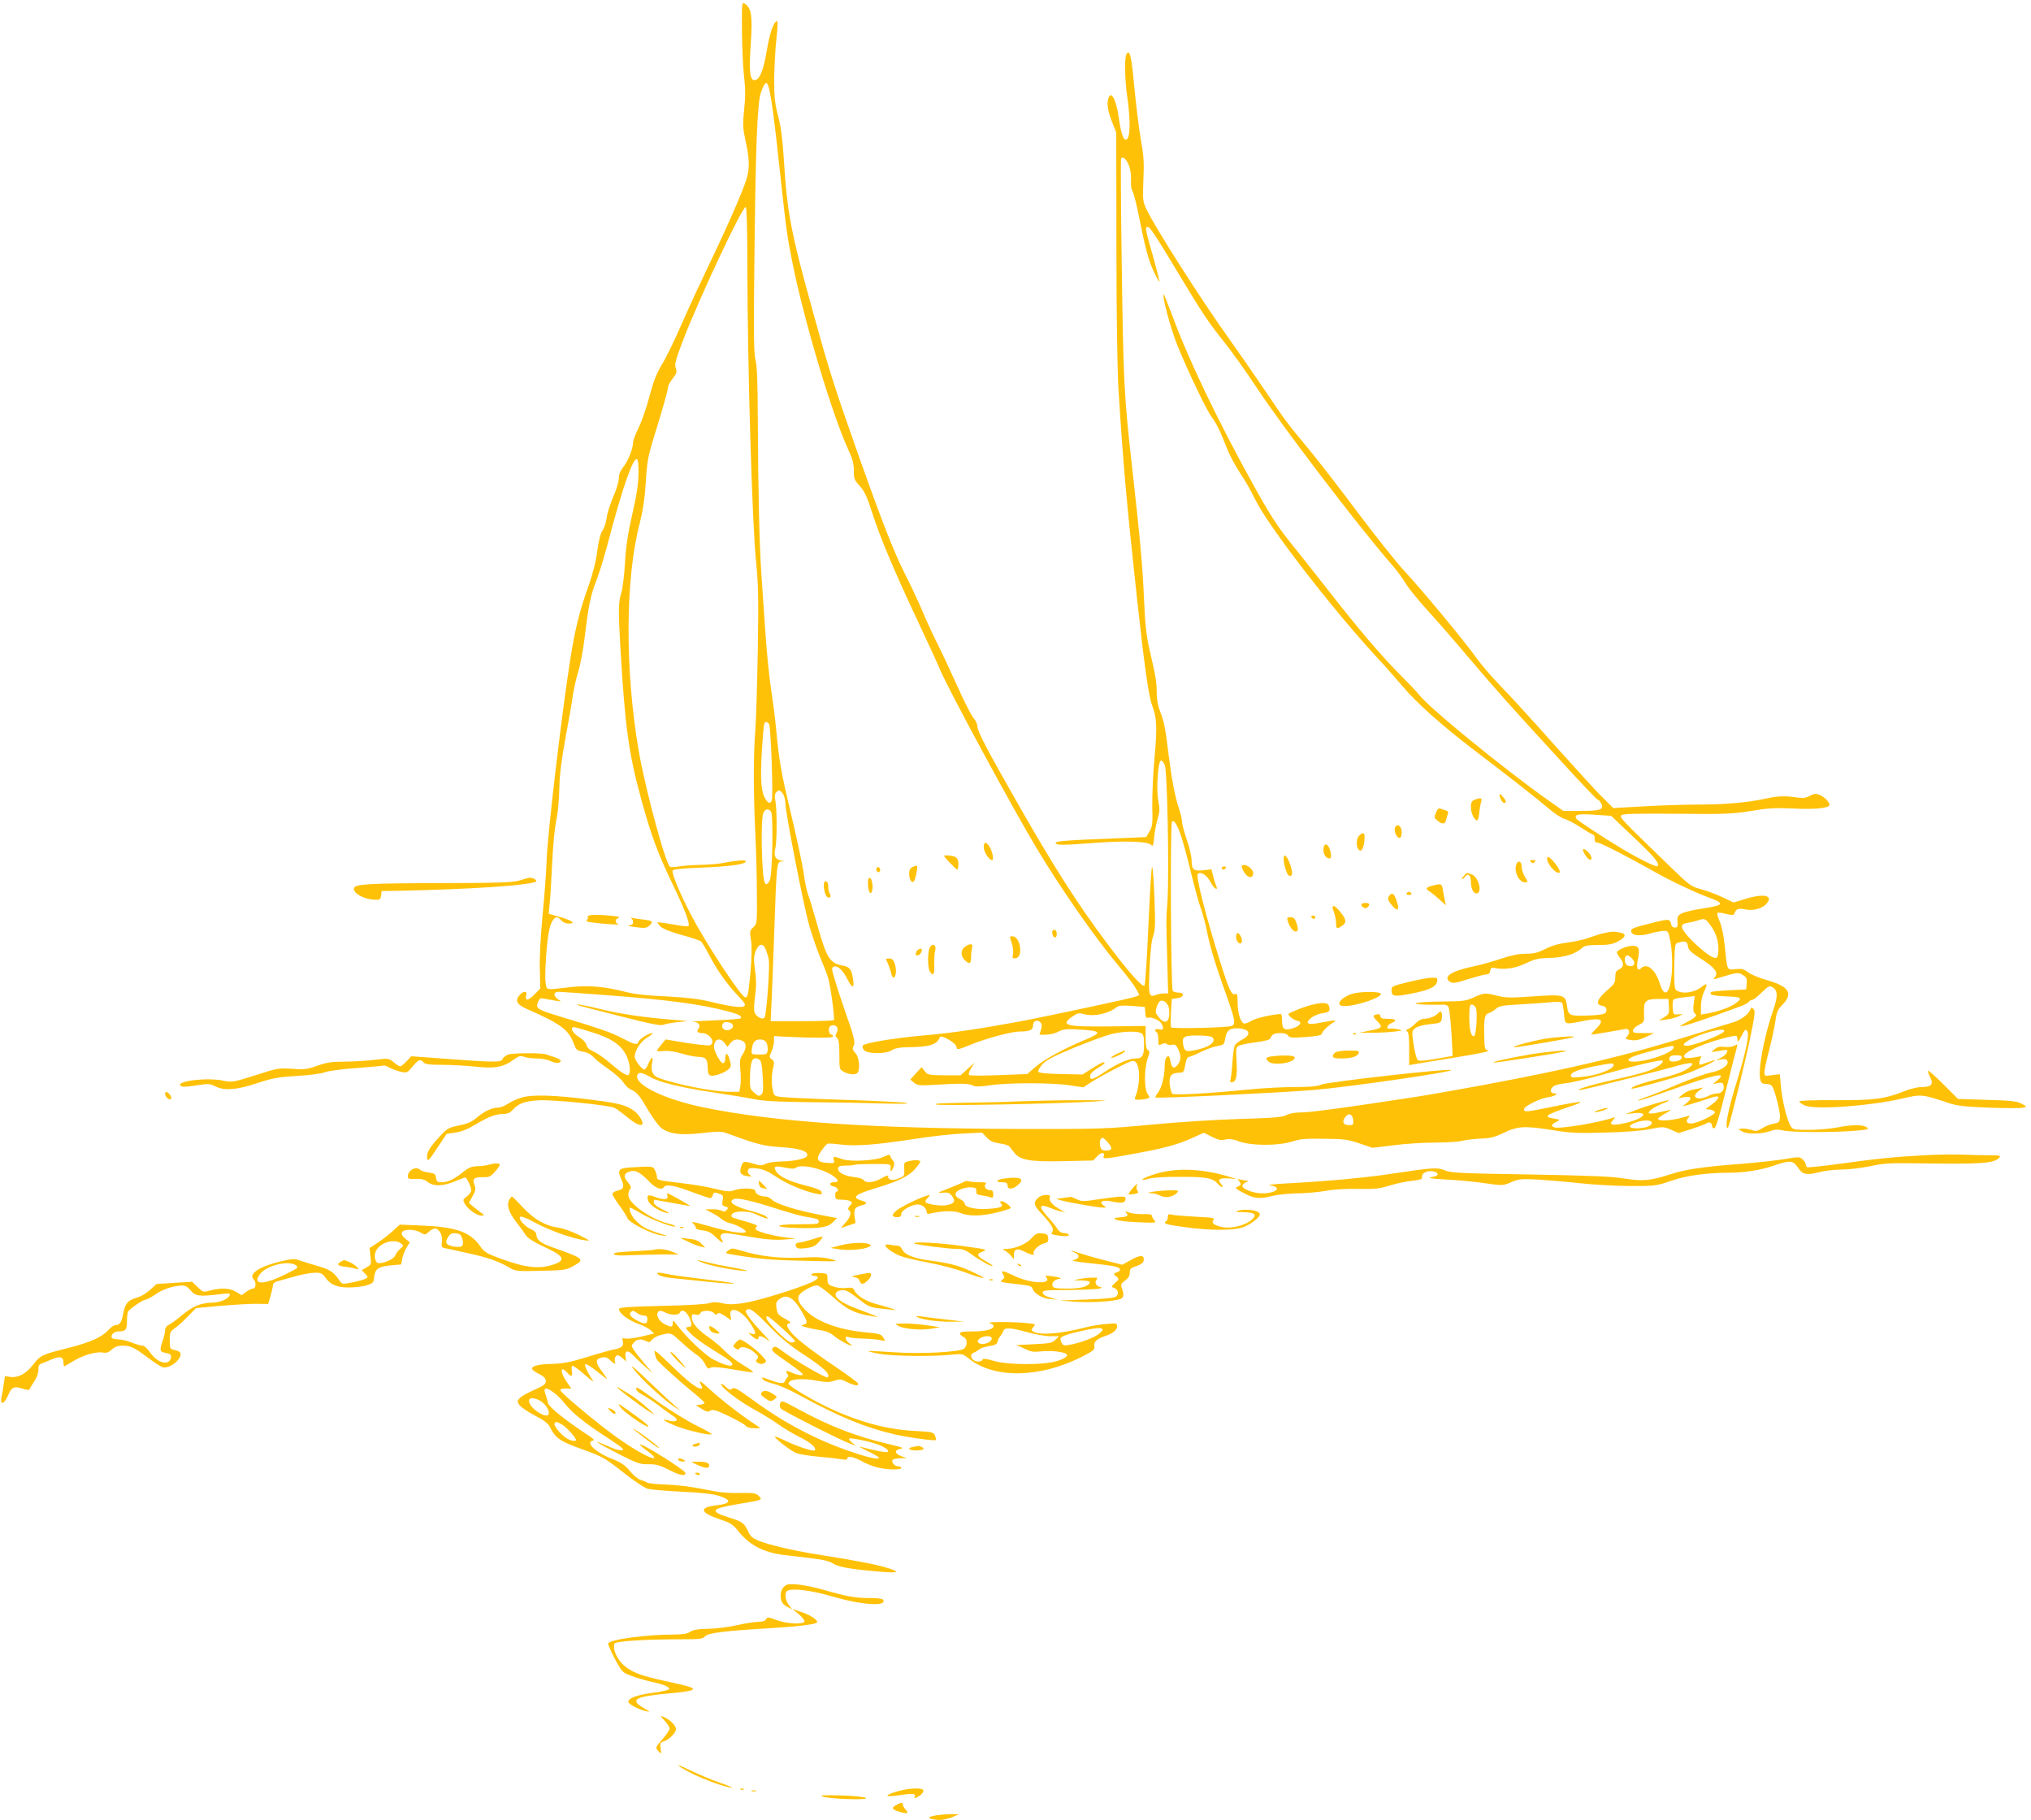<?xml version="1.0" standalone="no"?>
<!DOCTYPE svg PUBLIC "-//W3C//DTD SVG 20010904//EN"
 "http://www.w3.org/TR/2001/REC-SVG-20010904/DTD/svg10.dtd">
<svg version="1.0" xmlns="http://www.w3.org/2000/svg"
 width="1280pt" height="1147pt" viewBox="0 0 1280 1147"
 preserveAspectRatio="xMidYMid meet">
<g transform="translate(0,1147) scale(0.1,-0.1)"
fill="#ffc107" stroke="none">
<path d="M4676 11277 c1 -100 6 -229 13 -286 9 -79 10 -129 1 -210 -10 -96 -9
-116 9 -201 25 -112 26 -169 6 -238 -22 -74 -128 -315 -233 -532 -49 -102
-127 -270 -173 -375 -45 -104 -103 -223 -128 -263 -34 -55 -52 -103 -78 -200
-18 -70 -49 -158 -68 -197 -19 -38 -35 -80 -35 -92 0 -39 -31 -117 -61 -155
-20 -25 -29 -48 -29 -73 0 -20 -16 -73 -36 -118 -19 -45 -38 -104 -41 -132 -3
-27 -15 -63 -26 -78 -13 -20 -24 -62 -33 -130 -8 -65 -28 -142 -53 -213 -60
-168 -88 -281 -120 -489 -52 -331 -139 -1072 -145 -1231 -3 -83 -15 -247 -27
-365 -12 -129 -19 -262 -17 -336 l3 -122 -39 -40 c-40 -40 -59 -40 -49 0 7 25
-18 25 -40 1 -33 -36 -22 -61 41 -89 216 -95 264 -130 297 -217 16 -42 21 -47
58 -53 27 -4 50 -16 67 -34 14 -16 57 -50 95 -76 38 -26 80 -64 93 -83 12 -19
33 -39 46 -45 40 -17 55 -35 111 -131 30 -51 68 -102 85 -114 52 -37 123 -45
255 -30 108 12 122 12 164 -4 181 -67 227 -79 337 -85 112 -7 170 -26 161 -54
-5 -18 -83 -35 -163 -36 -41 -1 -84 -7 -99 -15 -24 -12 -34 -12 -74 0 -64 19
-68 18 -80 -17 -13 -39 -3 -55 41 -61 27 -4 29 -3 13 8 -11 8 -15 19 -11 30 5
14 15 16 58 11 38 -5 69 -18 122 -54 67 -45 180 -92 254 -106 28 -6 33 -4 30
10 -2 13 -29 24 -103 43 -104 26 -168 58 -186 92 -16 29 -4 33 58 20 38 -8 61
-8 67 -2 28 28 168 -2 238 -51 35 -25 36 -39 2 -39 -31 0 -28 -23 4 -28 21 -3
32 -32 13 -32 -5 0 -8 -11 -7 -25 1 -22 5 -25 41 -25 22 0 47 -4 55 -10 12 -7
12 -12 -4 -28 -11 -13 -14 -22 -7 -27 20 -12 12 -44 -20 -79 l-30 -35 46 16
47 16 -6 42 c-6 47 2 59 47 70 36 9 34 19 -5 30 -61 18 -40 38 76 73 150 45
220 78 261 123 19 22 35 44 35 49 0 11 -42 12 -80 1 -22 -6 -24 -11 -21 -49 2
-41 1 -43 -35 -58 -39 -17 -72 -9 -66 16 1 6 -17 0 -41 -14 -48 -28 -101 -34
-114 -12 -4 7 -32 16 -62 19 -62 7 -104 31 -99 55 3 13 14 17 48 17 25 0 50 2
55 5 6 3 60 5 120 5 108 0 110 0 108 -22 -4 -31 5 -29 18 3 7 21 6 31 -6 44
-8 9 -15 22 -15 28 0 8 -12 6 -37 -6 -51 -26 -211 -35 -266 -16 -53 19 -60 18
-52 -7 6 -19 3 -20 -41 -17 -65 4 -75 23 -38 76 16 22 34 43 39 45 6 2 42 0
80 -5 94 -12 221 -3 455 33 107 17 250 33 317 36 l122 6 29 -30 c21 -23 40
-32 80 -38 29 -4 57 -12 63 -19 5 -6 18 -23 30 -38 36 -49 101 -60 314 -55
l185 4 25 27 c25 27 51 27 41 0 -8 -20 8 -18 199 17 186 34 269 57 366 101
l66 30 50 -25 c40 -21 57 -24 85 -18 27 6 49 3 89 -12 75 -28 248 -28 334 0
49 16 85 19 200 17 124 -1 149 -4 222 -29 l83 -28 133 16 c73 10 191 17 262
17 72 0 148 5 170 11 22 6 74 12 115 14 62 2 87 8 144 35 90 44 134 46 301 20
122 -20 164 -22 340 -17 125 3 231 11 284 22 82 16 85 16 132 -4 l48 -21 83
26 c46 15 88 31 95 36 15 12 33 2 33 -18 0 -8 6 -14 14 -14 9 0 32 72 74 243
33 133 64 253 68 266 6 22 5 22 -16 11 -13 -7 -40 -10 -61 -7 -30 4 -45 0 -62
-14 l-22 -19 40 6 c22 4 44 7 50 8 24 3 7 -31 -25 -47 l-35 -19 33 6 c25 4 34
2 39 -11 10 -26 -38 -59 -106 -72 -34 -7 -128 -41 -209 -75 -81 -35 -171 -71
-200 -80 -29 -10 -51 -20 -49 -22 2 -3 83 23 178 57 306 109 391 128 323 72
l-29 -25 31 7 c26 5 32 2 36 -13 8 -28 -10 -52 -38 -52 -14 0 -37 -6 -53 -14
-73 -38 -123 -10 -59 34 18 12 25 19 15 16 -10 -3 -36 -9 -57 -12 -20 -3 -50
-17 -66 -31 l-29 -24 32 6 c50 10 61 -4 27 -32 l-29 -24 30 7 c17 4 67 20 113
35 65 22 82 25 82 13 0 -7 -18 -27 -41 -43 l-40 -30 27 -3 c15 -2 29 -9 32
-16 5 -15 -113 -72 -150 -72 -30 0 -36 17 -15 39 10 11 7 12 -13 6 -82 -26
-180 -34 -180 -15 0 5 21 21 48 35 26 14 38 24 27 21 -11 -2 -44 -10 -73 -16
-29 -7 -56 -9 -60 -5 -10 9 35 41 86 61 24 9 42 18 40 20 -6 5 -133 -32 -208
-61 l-65 -26 52 6 c101 11 66 -33 -50 -61 -36 -9 -73 -14 -83 -10 -15 6 -15 8
2 28 14 16 15 20 4 16 -89 -32 -343 -74 -375 -62 -22 9 -18 19 13 34 24 12 25
14 7 17 -66 12 -69 14 -54 28 8 7 64 29 124 49 128 42 94 42 -115 -1 -150 -31
-165 -32 -165 -13 0 19 98 68 153 76 41 6 69 24 38 24 -24 0 -29 20 -12 39 11
12 37 20 79 24 34 3 133 26 219 50 210 60 387 102 396 93 11 -12 -33 -43 -92
-65 -29 -11 -126 -36 -215 -55 -147 -33 -246 -63 -213 -65 13 -1 471 113 614
153 87 24 113 22 80 -6 -33 -29 -80 -47 -199 -77 -110 -26 -199 -60 -164 -61
19 0 247 63 336 93 64 22 199 85 184 87 -4 0 -26 -7 -49 -15 -23 -8 -44 -15
-46 -15 -9 0 -3 37 7 47 8 8 -2 8 -35 1 -26 -5 -54 -7 -63 -4 -44 17 69 77
224 119 50 14 94 23 97 19 3 -3 6 -15 6 -26 1 -16 6 -10 22 19 26 50 26 51 39
38 16 -16 -6 -125 -61 -305 -51 -163 -76 -277 -67 -300 3 -10 6 -9 10 2 19 55
112 433 139 567 28 137 31 164 19 175 -11 11 -14 10 -19 -2 -12 -33 -62 -69
-118 -85 -32 -9 -135 -41 -229 -71 -416 -131 -748 -211 -1345 -323 -146 -27
-339 -61 -430 -75 -415 -64 -653 -96 -709 -96 -38 0 -74 -6 -94 -17 -26 -13
-79 -18 -292 -24 -143 -4 -395 -20 -560 -36 -289 -27 -319 -28 -845 -27 -928
3 -1526 44 -1973 135 -250 51 -443 145 -420 205 8 20 29 17 78 -11 58 -35 200
-69 407 -100 95 -14 209 -33 253 -42 58 -11 144 -16 315 -18 129 -1 339 -4
465 -8 149 -4 211 -3 175 3 -30 5 -215 14 -410 20 -195 6 -371 15 -390 19 -33
6 -35 9 -43 61 -5 35 -4 74 3 108 11 48 10 55 -6 67 -17 12 -17 15 -1 51 9 22
16 53 15 69 -2 23 1 29 12 26 8 -2 93 -6 188 -9 122 -3 172 -1 172 7 0 6 -4
11 -9 11 -13 0 -21 27 -15 45 8 20 43 19 51 -1 3 -9 1 -25 -5 -34 -9 -14 -8
-21 3 -30 11 -9 15 -36 15 -106 0 -93 0 -93 30 -109 35 -18 76 -20 86 -3 16
26 8 98 -15 122 -19 20 -20 27 -10 49 10 22 2 53 -66 247 -42 122 -74 228 -71
236 13 34 59 6 91 -56 35 -69 50 -75 42 -16 -9 66 -21 83 -64 91 -84 15 -102
44 -163 259 -23 83 -48 166 -56 185 -8 19 -21 81 -29 139 -8 57 -44 223 -79
370 -64 267 -76 336 -96 552 -6 63 -20 169 -30 235 -11 66 -26 219 -35 340 -8
121 -20 292 -26 380 -13 187 -21 519 -23 980 -1 244 -5 342 -14 375 -11 36
-13 150 -8 595 8 753 18 1024 42 1094 11 30 24 56 31 58 21 7 42 -124 87 -547
43 -396 47 -420 82 -595 76 -374 254 -965 354 -1177 24 -51 31 -81 31 -124 0
-51 4 -60 38 -97 30 -34 46 -68 78 -169 54 -165 133 -353 282 -671 67 -142
133 -286 147 -320 49 -118 459 -876 607 -1122 156 -260 371 -568 520 -745 49
-58 97 -122 108 -143 l20 -37 -23 -10 c-23 -10 -542 -121 -743 -159 -245 -45
-419 -71 -595 -86 -182 -16 -365 -46 -382 -63 -4 -4 -2 -17 6 -28 20 -26 139
-28 179 -1 19 12 47 17 99 18 136 1 184 16 201 63 7 19 102 -36 105 -60 3 -22
5 -21 90 13 101 41 258 83 311 83 60 0 81 10 81 36 0 30 26 42 46 23 10 -11
12 -23 5 -47 l-10 -32 42 0 c23 0 58 8 77 19 29 15 50 18 120 14 155 -8 162
-19 43 -68 -126 -52 -258 -124 -308 -169 l-51 -44 -176 -7 c-97 -4 -181 -4
-188 0 -8 5 -5 17 10 43 l22 36 -44 -40 -44 -40 -103 0 c-97 1 -104 2 -123 26
l-20 25 -36 -39 -35 -39 24 -20 c22 -18 33 -19 149 -12 148 9 196 8 223 -6 13
-8 45 -7 106 2 111 17 391 17 502 0 l86 -13 54 35 c30 19 100 58 157 87 95 48
105 51 120 37 29 -30 28 -144 -3 -219 -6 -15 -2 -18 21 -18 16 0 39 3 51 6 21
6 22 7 5 32 -22 34 -21 158 1 222 14 39 14 46 2 53 -11 6 -15 27 -15 80 l0 72
-230 -3 c-277 -3 -313 7 -227 65 29 20 37 21 71 12 62 -17 155 4 206 46 11 9
38 10 95 6 l80 -6 3 -37 c2 -28 7 -36 18 -31 20 7 73 -16 84 -38 17 -31 12
-42 -15 -35 -24 6 -35 -7 -15 -19 6 -3 10 -24 10 -46 0 -37 1 -39 21 -29 14 8
24 8 33 1 6 -6 22 -8 33 -5 17 5 25 -1 37 -25 21 -40 20 -74 -2 -101 -23 -29
-38 -21 -46 26 -6 29 -10 33 -22 24 -9 -8 -14 -31 -14 -65 0 -61 -22 -139 -46
-166 -9 -11 -15 -22 -11 -25 7 -7 750 28 992 47 210 17 883 114 871 126 -11
12 -777 -74 -820 -92 -25 -11 -75 -15 -168 -15 -73 0 -200 -7 -283 -15 -262
-26 -476 -38 -487 -27 -6 6 -13 32 -16 58 -6 54 11 74 60 74 21 0 29 6 32 22
3 13 7 35 11 51 3 15 11 27 18 27 6 0 41 14 77 32 36 17 83 34 105 37 37 6 40
9 46 43 8 52 25 68 71 68 82 0 102 -37 38 -70 -21 -11 -43 -28 -48 -38 -5 -9
-12 -57 -15 -107 -3 -49 -9 -98 -12 -107 -5 -13 -2 -18 9 -18 26 0 36 43 29
132 -4 66 -3 86 9 95 8 7 56 18 107 24 67 9 95 17 99 28 8 24 23 31 64 31 24
0 40 -6 46 -16 8 -14 23 -15 110 -9 68 5 102 12 102 19 0 14 44 57 75 74 27
15 7 15 -80 -2 -83 -17 -104 -7 -63 29 16 13 48 27 73 30 45 7 52 16 39 49
-10 25 -72 19 -168 -15 -47 -18 -86 -35 -86 -39 0 -12 34 -38 55 -42 33 -6 23
-30 -19 -45 -59 -20 -76 -11 -76 43 0 24 -3 44 -7 44 -50 -1 -154 -25 -181
-40 -18 -11 -40 -20 -48 -20 -23 0 -44 63 -44 131 0 50 -3 60 -15 55 -24 -9
-39 25 -100 219 -86 275 -150 524 -136 538 18 18 58 -8 81 -53 20 -39 50 -59
35 -22 -5 9 -13 37 -19 61 l-11 43 -49 -6 c-62 -7 -76 4 -76 60 0 24 -13 83
-30 131 -16 47 -30 98 -30 113 0 15 -9 52 -19 83 -25 72 -46 181 -66 340 -20
167 -29 212 -54 275 -14 34 -21 76 -21 116 0 69 -6 104 -45 271 -20 88 -28
153 -35 320 -9 203 -23 367 -75 830 -51 453 -55 539 -65 1249 -6 378 -7 692
-5 697 11 17 34 -4 50 -44 10 -25 15 -61 13 -93 -2 -28 2 -57 8 -65 7 -8 24
-75 39 -149 42 -211 63 -290 97 -362 17 -37 33 -66 35 -64 2 2 -14 66 -35 142
-54 189 -57 204 -40 204 16 0 46 -46 193 -290 158 -263 191 -311 290 -435 48
-60 139 -188 202 -283 158 -242 643 -877 850 -1115 33 -37 75 -94 93 -125 19
-31 82 -109 140 -172 58 -63 178 -201 267 -307 173 -203 243 -282 581 -650
117 -128 217 -233 222 -233 5 0 14 -9 20 -21 22 -40 -1 -49 -125 -49 l-112 0
-94 66 c-283 200 -764 593 -818 669 -8 11 -59 65 -114 120 -125 126 -262 287
-452 530 -82 105 -193 245 -247 312 -77 96 -126 172 -225 350 -228 412 -408
786 -514 1072 -29 77 -54 139 -55 138 -12 -11 44 -218 86 -323 66 -162 183
-407 214 -448 31 -42 58 -95 96 -195 18 -46 56 -118 84 -160 29 -42 73 -119
98 -171 80 -164 484 -688 769 -996 46 -49 117 -130 158 -178 84 -101 249 -248
436 -391 245 -186 420 -324 484 -379 36 -31 81 -61 100 -66 20 -5 67 -30 105
-55 38 -25 73 -45 77 -45 5 0 9 -11 9 -25 0 -18 5 -25 19 -25 18 0 195 -91
366 -188 94 -53 254 -129 343 -161 94 -35 86 -46 -54 -67 -53 -8 -109 -21
-125 -30 -26 -13 -29 -20 -27 -52 3 -31 0 -37 -17 -37 -12 0 -21 8 -23 20 -6
34 -14 35 -97 15 -139 -35 -155 -40 -155 -56 0 -28 48 -36 114 -18 33 10 74
17 90 18 29 1 30 -1 43 -64 8 -38 13 -107 11 -165 -5 -159 -45 -210 -78 -101
-28 88 -81 131 -118 94 -22 -22 -31 4 -19 58 13 66 6 84 -34 84 -35 0 -99 -27
-99 -42 0 -5 9 -21 20 -35 27 -34 25 -57 -5 -71 -20 -9 -25 -19 -25 -51 0 -35
-6 -43 -56 -86 -59 -51 -70 -87 -27 -93 25 -4 35 -23 22 -43 -6 -10 -35 -15
-99 -18 -129 -5 -136 -2 -144 59 -10 72 -18 75 -218 61 -140 -10 -171 -9 -221
4 -77 20 -86 19 -149 -10 -48 -22 -66 -25 -193 -26 -163 -1 -239 -16 -105 -20
47 -1 95 -1 106 0 12 1 26 -4 31 -11 9 -11 21 -141 26 -272 l2 -40 -104 -18
c-74 -13 -107 -15 -116 -8 -7 6 -19 50 -26 97 -12 84 -12 86 10 104 14 11 48
20 92 25 62 6 70 9 75 30 3 13 3 31 0 40 -5 14 -8 14 -23 -1 -20 -21 -57 -35
-89 -35 -15 0 -36 -12 -52 -28 -15 -16 -36 -32 -47 -36 -14 -5 -16 -9 -7 -15
10 -6 13 -38 13 -111 l0 -102 27 5 c15 3 133 22 262 43 143 23 225 40 210 44
-23 5 -24 9 -26 95 -2 112 3 133 29 141 12 3 32 16 45 27 19 18 41 22 155 28
72 4 160 10 194 14 40 3 64 2 68 -5 4 -6 9 -38 12 -71 7 -68 1 -66 120 -43
119 24 141 10 79 -52 -19 -19 -31 -34 -27 -34 9 0 181 29 209 35 29 7 40 -19
18 -44 -16 -17 -15 -19 23 -25 30 -4 51 0 93 19 l53 25 -68 0 c-60 0 -68 2
-65 18 2 9 18 25 37 34 34 17 34 18 32 76 -3 75 10 87 93 87 l61 0 3 -47 c3
-44 1 -49 -30 -68 l-33 -21 50 7 c28 3 61 13 75 20 l25 14 -30 -2 c-29 -3 -30
-1 -33 41 -2 24 1 48 5 52 5 5 37 12 71 15 l63 7 -7 -50 c-4 -33 -2 -53 5 -57
21 -13 11 -26 -46 -56 -51 -27 -54 -30 -23 -24 30 5 159 49 355 121 28 10 54
24 58 31 4 6 14 12 21 12 7 0 34 21 59 46 40 39 49 44 66 34 35 -18 37 -57 8
-140 -59 -169 -99 -382 -83 -444 5 -20 13 -26 35 -26 16 0 33 -6 38 -13 18
-23 54 -166 51 -199 -3 -29 -7 -33 -39 -39 -20 -3 -52 -15 -72 -28 -32 -20
-41 -21 -72 -11 -19 6 -45 10 -57 8 l-23 -3 25 -15 c31 -18 122 -17 175 2 30
11 49 12 80 5 48 -13 310 -14 450 -3 88 7 97 10 80 22 -24 18 -90 18 -188 -1
-43 -8 -123 -15 -178 -15 -91 0 -100 2 -113 23 -23 35 -55 164 -62 250 l-7 78
-48 -6 c-47 -7 -49 -6 -49 18 0 14 13 77 30 140 16 63 34 146 39 183 8 57 15
73 45 103 69 71 41 115 -96 154 -48 13 -103 36 -121 50 -28 21 -40 24 -80 20
-54 -6 -51 -13 -67 145 -6 63 -18 122 -31 153 -12 27 -19 53 -15 56 4 4 28 1
54 -6 27 -7 48 -8 50 -3 11 33 27 41 67 32 49 -11 107 2 135 32 50 54 -7 70
-125 35 l-79 -24 -68 32 c-37 18 -98 41 -135 51 -65 17 -73 23 -187 133 -323
313 -331 320 -317 334 9 9 90 11 351 9 306 -3 351 -1 467 18 107 18 150 20
268 15 133 -7 225 3 225 23 0 18 -32 50 -60 62 -26 11 -35 10 -63 -5 -25 -13
-44 -16 -78 -11 -76 12 -122 11 -199 -6 -109 -25 -262 -38 -427 -38 -80 0
-233 -5 -340 -11 l-196 -11 -64 64 c-36 34 -173 185 -306 333 -132 149 -284
315 -338 370 -54 55 -123 136 -154 179 -75 106 -351 438 -458 552 -47 51 -174
211 -283 355 -108 145 -247 325 -308 399 -148 178 -154 187 -291 390 -65 96
-163 237 -218 314 -172 239 -472 710 -522 818 -23 50 -24 59 -19 183 5 108 3
151 -16 255 -12 69 -30 217 -41 329 -18 198 -29 243 -49 211 -14 -22 -12 -161
5 -275 22 -154 18 -265 -10 -265 -17 0 -31 44 -45 145 -17 115 -51 171 -66
110 -9 -35 -1 -80 27 -150 l24 -60 1 -715 c0 -429 6 -791 13 -905 28 -451 52
-722 116 -1310 48 -438 74 -621 96 -680 30 -78 33 -138 15 -331 -9 -98 -15
-235 -14 -304 3 -111 1 -129 -18 -160 l-20 -35 -195 -8 c-309 -12 -381 -17
-376 -30 4 -14 41 -14 267 3 188 13 319 7 336 -15 9 -12 13 -1 18 49 3 35 13
87 22 116 13 44 14 63 4 114 -14 71 -2 247 16 253 7 2 18 -11 25 -29 16 -40
28 -679 17 -853 -9 -130 -9 -98 -2 -367 l6 -218 -25 0 c-14 0 -36 -4 -50 -9
-47 -18 -50 -7 -42 170 5 108 13 177 23 202 12 33 14 70 8 230 -4 105 -10 197
-15 204 -4 7 -14 -156 -23 -363 -9 -207 -20 -380 -25 -385 -13 -13 -101 86
-240 272 -180 240 -333 479 -555 869 -198 347 -258 462 -258 492 0 14 -11 38
-25 54 -14 16 -59 105 -101 199 -42 93 -100 217 -129 275 -29 58 -69 144 -89
193 -20 48 -69 154 -110 235 -79 158 -145 328 -316 811 -132 374 -168 489
-265 840 -142 512 -164 631 -185 967 -8 128 -18 204 -36 273 -21 80 -25 118
-25 231 1 74 7 188 14 253 9 81 10 116 3 114 -22 -7 -45 -75 -64 -189 -21
-125 -46 -183 -77 -183 -30 0 -35 58 -23 235 11 168 4 219 -37 246 -20 13 -20
11 -19 -169z m34 -1475 c1 -649 30 -1635 56 -1882 13 -129 15 -221 10 -545 -4
-214 -11 -444 -16 -510 -12 -152 -12 -397 0 -640 5 -104 10 -277 10 -383 2
-192 1 -193 -23 -216 -22 -21 -23 -25 -14 -81 6 -42 5 -105 -4 -210 -13 -134
-16 -150 -32 -150 -21 0 -196 260 -307 456 -84 148 -162 329 -150 344 6 8 73
14 184 18 180 7 276 21 276 39 0 11 -56 7 -155 -12 -27 -5 -86 -9 -130 -10
-44 -1 -102 -5 -130 -9 -27 -5 -55 -7 -61 -4 -27 10 -154 478 -198 728 -88
510 -86 1084 5 1435 21 83 32 155 39 260 7 123 14 163 45 265 63 203 95 317
95 335 0 9 13 34 29 54 26 32 28 41 20 66 -9 24 -2 50 46 176 106 275 377 850
395 839 6 -4 10 -129 10 -363z m-686 -1318 c-1 -63 -12 -137 -39 -254 -28
-122 -40 -201 -46 -305 -4 -77 -15 -162 -23 -189 -19 -58 -20 -111 -6 -351 30
-505 52 -663 134 -962 62 -223 102 -331 191 -516 83 -173 116 -260 103 -273
-4 -3 -48 1 -98 11 -51 9 -94 15 -96 12 -2 -2 7 -14 21 -27 15 -14 63 -33 132
-52 59 -16 113 -34 120 -40 8 -6 32 -47 55 -91 48 -92 110 -179 182 -255 40
-42 47 -55 36 -62 -19 -12 -82 -4 -210 27 -79 19 -149 27 -280 34 -121 5 -200
14 -255 28 -135 35 -239 44 -356 30 -154 -18 -142 -20 -150 26 -8 45 5 253 22
332 10 51 30 83 50 83 5 0 17 -9 26 -20 10 -11 30 -20 45 -20 50 0 30 17 -48
40 l-76 22 6 62 c4 33 11 149 16 256 5 110 16 228 26 270 9 41 18 131 19 200
2 90 13 178 38 315 20 105 41 226 47 270 6 44 22 114 35 155 13 42 31 139 40
215 23 194 38 268 73 355 16 41 46 138 67 215 93 356 163 561 189 552 7 -3 11
-36 10 -93z m823 -1576 c11 -15 27 -457 17 -482 -9 -22 -21 -20 -39 8 -28 42
-34 123 -24 296 12 177 13 190 27 190 5 0 14 -6 19 -12z m87 -440 c9 -12 16
-40 16 -62 0 -56 114 -642 150 -768 16 -56 47 -148 70 -203 23 -55 46 -113 50
-130 16 -58 42 -256 35 -263 -3 -4 -95 -7 -202 -7 l-196 0 6 135 c4 74 11 272
17 440 14 411 16 430 43 431 l22 2 -22 4 c-37 7 -48 29 -37 76 12 47 11 253 0
305 -5 21 -3 38 4 47 17 20 26 19 44 -7z m-75 -112 c16 -19 9 -403 -8 -434
-25 -47 -38 -26 -44 76 -10 143 -8 317 3 346 11 29 31 34 49 12z m5437 -162
c132 -125 166 -166 150 -182 -8 -8 -117 46 -226 111 -118 71 -278 176 -285
188 -17 26 10 32 113 25 l106 -7 142 -135z m-2857 22 c12 -33 42 -141 66 -241
24 -99 53 -205 65 -235 11 -30 29 -98 39 -150 19 -94 51 -199 130 -420 45
-128 49 -154 24 -165 -26 -11 -373 -19 -382 -9 -4 5 -4 47 -1 94 l5 85 35 5
c43 6 49 35 8 35 -15 0 -32 5 -37 10 -12 12 -17 1048 -5 1066 10 17 29 -10 53
-75z m3335 -569 c38 -49 56 -100 56 -157 0 -35 -4 -52 -15 -56 -32 -13 -215
155 -215 196 0 14 10 21 38 25 20 4 48 10 62 15 41 14 48 12 74 -23z m-136
-140 c3 -23 18 -38 81 -78 87 -55 113 -88 90 -115 -13 -16 -12 -17 11 -10 126
39 136 41 164 22 23 -14 27 -23 24 -54 l-3 -37 -107 -5 c-58 -3 -110 -8 -114
-12 -15 -16 11 -23 97 -27 99 -3 106 -10 49 -49 -35 -23 -108 -48 -172 -59
l-38 -6 0 52 c0 31 8 68 20 93 24 50 20 57 -16 29 -50 -40 -137 -48 -164 -16
-7 8 -10 65 -8 151 3 138 3 138 28 145 41 12 55 6 58 -24z m-5810 -25 c6 -15
14 -42 17 -60 8 -38 -14 -345 -26 -363 -12 -20 -57 5 -65 36 -3 14 -1 59 5
100 8 54 8 96 0 157 -9 64 -9 90 1 118 21 57 49 62 68 12z m5454 -49 c32 -29
18 -61 -22 -48 -26 8 -27 65 -2 65 3 0 14 -7 24 -17z m-6473 -233 c398 -30
594 -56 766 -100 79 -20 105 -33 92 -47 -4 -4 -81 -10 -170 -13 -89 -4 -147
-7 -129 -8 35 -2 51 -24 33 -46 -13 -16 -4 -26 23 -26 50 0 89 -62 50 -77 -9
-3 -75 4 -147 15 l-132 22 -27 -33 c-15 -17 -28 -35 -28 -38 0 -4 19 -4 43 -2
27 3 68 -3 113 -16 39 -12 87 -21 106 -21 45 0 58 -15 58 -67 0 -31 5 -45 16
-50 21 -8 83 13 112 36 21 18 22 22 10 65 -12 46 -28 45 -28 -1 0 -13 -6 -23
-14 -23 -15 0 -56 75 -56 102 0 51 37 64 67 25 l18 -24 18 24 c20 25 47 29 78
13 25 -14 24 -47 -1 -85 -17 -26 -19 -40 -14 -97 4 -37 3 -83 0 -102 l-7 -36
-62 0 c-104 0 -339 47 -450 89 -34 13 -48 48 -37 95 10 44 -5 38 -25 -10 -8
-19 -18 -34 -24 -34 -16 0 -61 60 -61 81 0 39 39 98 82 123 24 14 36 26 28 26
-21 0 -80 -37 -86 -55 -9 -22 -23 -19 -107 25 -71 36 -125 55 -402 139 -126
38 -140 47 -125 85 9 24 15 28 38 23 15 -3 45 -8 67 -12 l40 -6 -24 19 c-27
22 -21 42 11 42 12 0 141 -9 287 -20z m3559 -90 c8 -80 -24 -103 -66 -49 -21
26 -22 33 -12 63 6 19 16 37 23 39 23 9 52 -20 55 -53z m1933 9 c12 -24 3
-179 -12 -179 -19 0 -29 43 -29 119 0 65 3 81 15 81 8 0 19 -9 26 -21z m-4697
-95 c23 -9 20 -33 -6 -43 -27 -11 -54 9 -45 33 7 17 25 20 51 10z m-867 -61
c101 -31 164 -69 198 -122 27 -40 42 -107 31 -136 -5 -14 -9 -14 -33 -1 -16 8
-55 38 -88 67 -33 29 -79 61 -101 71 -29 12 -44 26 -48 44 -4 14 -22 34 -42
46 -36 21 -58 51 -47 62 7 7 12 6 130 -31z m7128 7 c-13 -21 -191 -90 -232
-90 -34 0 -28 13 19 40 78 44 232 80 213 50z m-3674 -10 c16 -9 19 -22 19 -73
0 -69 -10 -87 -51 -87 -44 0 -109 -28 -190 -80 -83 -55 -99 -60 -99 -30 0 12
16 29 43 46 52 33 52 33 45 40 -4 3 -35 -13 -71 -36 l-65 -41 -138 3 c-93 2
-139 7 -141 15 -2 6 10 27 26 46 25 27 66 49 203 106 95 39 200 77 233 85 72
17 159 20 186 6z m450 -27 c28 -28 -23 -65 -116 -82 -52 -10 -60 -5 -68 34 -9
52 2 60 92 60 48 0 85 -5 92 -12z m-2811 -33 c6 -12 10 -33 8 -48 -3 -25 -6
-27 -53 -27 -49 0 -50 0 -47 29 5 48 20 66 52 66 19 0 33 -7 40 -20z m5718
-32 c-12 -35 -166 -88 -253 -88 -47 0 -42 19 11 37 46 17 213 61 232 62 8 1
12 -5 10 -11z m50 -65 c-4 -23 -78 -32 -78 -10 0 21 10 27 47 27 27 0 34 -4
31 -17z m-5810 -12 c9 -5 16 -41 19 -107 5 -82 3 -102 -10 -112 -12 -11 -20
-9 -43 12 -28 24 -29 27 -27 112 3 98 19 122 61 95z m5382 -31 c0 -28 -105
-68 -201 -76 -58 -6 -69 -4 -69 8 0 21 46 38 149 59 105 20 121 22 121 9z
m-1642 -348 c3 -30 1 -32 -26 -32 -36 0 -46 20 -25 49 21 31 47 23 51 -17z
m1882 -17 c0 -20 -41 -35 -96 -35 -54 0 -56 19 -3 37 50 17 99 16 99 -2z
m-3426 -126 c30 -36 26 -49 -14 -49 -23 0 -31 5 -36 25 -7 28 0 55 15 55 5 0
21 -14 35 -31z"/>
<path d="M3710 5700 c-8 -5 -11 -10 -6 -10 5 0 3 -6 -3 -14 -9 -11 -4 -15 31
-19 66 -9 185 -17 166 -11 -21 6 -24 30 -5 37 24 9 1 14 -83 20 -49 4 -91 2
-100 -3z"/>
<path d="M3978 5684 c6 -3 12 -14 12 -25 0 -14 -8 -19 -27 -20 -16 -1 3 -6 40
-11 60 -8 71 -7 88 8 29 26 24 32 -33 39 -29 3 -62 8 -73 11 -11 2 -14 1 -7
-2z"/>
<path d="M3645 5135 c6 -3 123 -33 261 -68 192 -49 256 -62 275 -55 13 6 53
13 89 17 l65 7 -95 8 c-178 14 -334 37 -451 66 -98 25 -182 39 -144 25z"/>
<path d="M7041 4830 c-24 -11 -41 -23 -38 -26 5 -6 87 33 87 41 0 7 0 7 -49
-15z"/>
<path d="M9450 6462 c0 -19 19 -52 30 -52 16 0 12 16 -10 41 -11 14 -19 18
-20 11z"/>
<path d="M9293 6430 c-18 -7 -23 -17 -23 -47 0 -37 22 -83 40 -83 4 0 10 21
13 48 2 26 8 57 12 70 8 24 -3 28 -42 12z"/>
<path d="M9050 6349 c-13 -29 -12 -33 9 -50 31 -25 48 -24 55 5 3 13 8 31 12
39 3 9 -2 16 -13 20 -10 2 -25 8 -34 11 -12 5 -20 -2 -29 -25z"/>
<path d="M8797 6263 c-18 -17 1 -73 24 -73 12 0 18 43 8 62 -10 19 -21 23 -32
11z"/>
<path d="M8566 6204 c-25 -25 -18 -94 9 -94 13 0 25 42 25 86 0 28 -12 31 -34
8z"/>
<path d="M6200 6131 c0 -29 33 -81 52 -81 14 0 2 57 -17 87 -21 31 -35 29 -35
-6z"/>
<path d="M8344 6137 c-9 -25 0 -59 18 -71 25 -15 33 -1 22 41 -10 39 -30 54
-40 30z"/>
<path d="M9987 6088 c20 -35 43 -48 43 -24 0 18 -34 56 -51 56 -6 0 -3 -13 8
-32z"/>
<path d="M5950 6076 c0 -7 76 -86 83 -86 4 0 7 16 7 35 0 24 -6 37 -19 45 -19
9 -71 14 -71 6z"/>
<path d="M8090 6058 c0 -33 19 -96 31 -104 24 -14 29 14 11 66 -20 57 -42 78
-42 38z"/>
<path d="M9750 6060 c0 -32 48 -90 74 -90 14 0 4 25 -25 61 -30 38 -49 49 -49
29z"/>
<path d="M9648 6038 c9 -9 15 -9 24 0 9 9 7 12 -12 12 -19 0 -21 -3 -12 -12z"/>
<path d="M9554 6016 c-11 -46 21 -106 58 -106 19 0 19 1 -1 34 -12 18 -21 47
-21 65 0 38 -27 43 -36 7z"/>
<path d="M5753 6007 c-17 -7 -23 -19 -23 -41 0 -37 14 -61 28 -52 10 6 28 94
21 100 -2 2 -14 -1 -26 -7z"/>
<path d="M7826 6012 c-2 -4 5 -23 16 -40 22 -35 50 -39 56 -10 6 31 -56 75
-72 50z"/>
<path d="M5525 6000 c-4 -6 -3 -16 3 -22 6 -6 12 -6 17 2 4 6 3 16 -3 22 -6 6
-12 6 -17 -2z"/>
<path d="M7700 6000 c0 -5 4 -10 9 -10 6 0 13 5 16 10 3 6 -1 10 -9 10 -9 0
-16 -4 -16 -10z"/>
<path d="M9225 5950 c-10 -11 -15 -20 -10 -20 4 0 13 7 20 17 17 24 35 7 35
-33 0 -41 15 -74 34 -74 41 0 16 103 -29 120 -33 13 -29 13 -50 -10z"/>
<path d="M3275 5922 c-42 -13 -118 -16 -490 -17 -472 -1 -555 -6 -555 -35 0
-34 72 -70 142 -70 22 0 27 5 30 28 l3 27 115 2 c450 9 836 35 859 59 7 7 -20
24 -39 23 -8 0 -37 -8 -65 -17z"/>
<path d="M5470 5903 c0 -46 15 -77 25 -51 10 25 1 81 -12 86 -9 2 -13 -8 -13
-35z"/>
<path d="M5195 5910 c-10 -17 5 -88 20 -94 19 -7 26 6 14 24 -5 8 -9 27 -9 42
0 29 -15 45 -25 28z"/>
<path d="M9032 5890 c-43 -10 -51 -20 -28 -34 11 -6 40 -29 64 -51 l45 -40 -7
30 c-3 17 -9 47 -13 68 -6 39 -8 40 -61 27z"/>
<path d="M8865 5840 c-3 -5 3 -10 15 -10 12 0 18 5 15 10 -3 6 -10 10 -15 10
-5 0 -12 -4 -15 -10z"/>
<path d="M8753 5822 c-9 -15 -7 -24 14 -50 35 -46 54 -43 40 6 -18 62 -34 75
-54 44z"/>
<path d="M8580 5771 c0 -18 26 -31 38 -19 19 19 14 28 -13 28 -14 0 -25 -4
-25 -9z"/>
<path d="M8406 5725 c7 -19 14 -50 14 -70 0 -39 6 -42 38 -19 30 20 28 39 -9
85 -40 51 -64 53 -43 4z"/>
<path d="M8265 5690 c3 -5 10 -10 16 -10 5 0 9 5 9 10 0 6 -7 10 -16 10 -8 0
-12 -4 -9 -10z"/>
<path d="M8115 5668 c11 -37 34 -68 50 -68 18 0 19 16 4 59 -8 23 -17 31 -36
31 -21 0 -23 -3 -18 -22z"/>
<path d="M6632 5588 c5 -32 28 -35 28 -4 0 17 -5 26 -16 26 -10 0 -14 -7 -12
-22z"/>
<path d="M10105 5589 c-22 -5 -62 -18 -90 -28 -27 -11 -87 -24 -133 -30 -57
-7 -102 -20 -143 -41 -48 -24 -72 -30 -122 -30 -44 0 -90 -9 -153 -30 -49 -17
-131 -40 -183 -51 -136 -28 -191 -66 -141 -97 17 -10 35 -7 113 18 52 16 103
30 115 30 14 0 22 7 24 23 2 16 8 21 23 18 64 -14 133 -4 200 28 61 29 82 33
155 35 87 2 159 24 203 64 15 13 38 17 101 17 65 0 90 5 124 23 50 27 54 47
11 56 -38 7 -52 7 -104 -5z"/>
<path d="M7790 5566 c0 -30 27 -55 36 -33 6 17 -12 57 -26 57 -6 0 -10 -11
-10 -24z"/>
<path d="M6376 5528 c8 -24 12 -55 8 -71 -5 -26 -4 -28 18 -25 49 7 29 138
-22 138 -18 0 -18 -2 -4 -42z"/>
<path d="M5860 5500 c-14 -27 -15 -122 -1 -149 21 -39 32 -23 29 42 -1 34 1
74 6 88 10 34 -18 49 -34 19z"/>
<path d="M6082 5504 c-28 -19 -29 -57 -2 -84 29 -29 40 -25 40 18 0 20 3 47 6
60 8 27 -11 29 -44 6z"/>
<path d="M5776 5474 c-8 -22 -8 -24 8 -24 12 0 26 20 26 36 0 12 -29 2 -34
-12z"/>
<path d="M5594 5403 c7 -16 17 -43 21 -60 3 -18 11 -33 16 -33 16 0 21 48 9
84 -9 28 -17 36 -36 36 -23 0 -24 -1 -10 -27z"/>
<path d="M8878 5282 c-94 -22 -108 -28 -108 -46 0 -47 10 -49 126 -27 114 22
157 43 162 80 3 18 -1 21 -35 20 -21 0 -86 -12 -145 -27z"/>
<path d="M8517 5206 c-75 -27 -104 -76 -44 -76 84 1 256 62 226 81 -21 13
-139 10 -182 -5z"/>
<path d="M8662 5073 c-10 -4 -5 -15 18 -38 38 -39 33 -44 -55 -61 l-60 -12 80
0 c44 0 107 3 140 7 58 7 59 7 25 15 -20 4 -42 6 -49 4 -28 -7 -21 23 8 35 40
17 30 27 -26 27 -32 0 -43 4 -43 15 0 15 -14 18 -38 8z"/>
<path d="M8528 4953 c7 -3 16 -2 19 1 4 3 -2 6 -13 5 -11 0 -14 -3 -6 -6z"/>
<path d="M9770 4929 c-76 -8 -262 -57 -225 -58 25 -1 367 58 373 64 7 7 -57 4
-148 -6z"/>
<path d="M8418 4839 c-10 -5 -18 -17 -18 -24 0 -11 14 -15 54 -15 63 0 101 12
109 34 5 14 -4 16 -61 16 -37 0 -75 -5 -84 -11z"/>
<path d="M9645 4826 c-138 -24 -238 -46 -232 -52 3 -4 433 63 452 71 31 11
-109 -1 -220 -19z"/>
<path d="M3200 4824 c-15 -7 -30 -19 -33 -28 -8 -21 -51 -21 -344 1 l-231 17
-30 -32 c-17 -18 -35 -32 -40 -32 -6 0 -24 12 -41 26 -31 26 -32 26 -125 15
-52 -6 -137 -11 -188 -11 -76 0 -109 -5 -169 -26 -65 -23 -84 -25 -160 -19
-84 5 -92 4 -230 -41 -140 -44 -145 -45 -201 -34 -103 22 -300 -2 -270 -32 8
-8 33 -8 96 2 78 12 88 12 123 -6 59 -28 131 -23 263 20 99 33 134 39 250 46
77 4 153 14 177 23 24 9 111 21 205 27 90 7 165 14 167 16 2 2 20 -5 40 -16
20 -10 53 -21 73 -25 33 -6 38 -4 68 34 36 44 50 50 70 26 10 -12 36 -15 114
-15 55 0 149 -5 207 -11 125 -14 179 -5 244 42 36 26 45 28 69 19 15 -5 51
-10 80 -10 29 0 67 -7 84 -16 34 -16 65 -16 66 1 0 6 -17 16 -39 23 -22 7 -46
15 -54 18 -30 10 -215 9 -241 -2z"/>
<path d="M8013 4813 c-36 -5 -41 -14 -18 -33 34 -28 165 -7 165 26 0 14 -66
17 -147 7z"/>
<path d="M12150 4722 c0 -7 7 -27 16 -43 21 -42 5 -59 -54 -59 -25 0 -73 -11
-108 -25 -125 -50 -190 -59 -436 -58 -143 1 -228 -2 -228 -8 0 -6 17 -17 37
-26 65 -27 403 -3 605 43 130 30 128 30 303 -28 47 -16 100 -22 250 -28 105
-4 201 -4 215 0 25 7 25 7 -10 25 -29 16 -66 20 -217 24 l-183 6 -95 95 c-52
52 -95 89 -95 82z"/>
<path d="M1040 4577 c0 -18 28 -42 37 -33 9 8 -9 38 -25 44 -7 2 -12 -3 -12
-11z"/>
<path d="M3292 4555 c-29 -8 -69 -26 -90 -40 -20 -14 -50 -25 -65 -25 -38 0
-85 -23 -134 -64 -29 -25 -56 -37 -110 -48 -68 -14 -75 -19 -125 -73 -64 -70
-80 -98 -76 -133 3 -24 10 -17 63 63 l60 90 55 8 c36 5 77 21 120 47 87 52
132 70 178 70 29 0 45 7 63 26 38 41 73 54 157 60 86 7 452 -30 487 -48 11 -6
44 -30 73 -54 52 -43 88 -61 99 -50 12 12 -21 66 -55 89 -53 35 -87 44 -265
67 -225 29 -369 34 -435 15z"/>
<path d="M6425 4530 c-82 -4 -240 -8 -350 -9 -134 -2 -192 -5 -177 -11 24 -10
796 5 1002 19 103 7 92 8 -105 8 -121 0 -287 -4 -370 -7z"/>
<path d="M10075 4475 c-22 -7 -31 -13 -20 -13 11 0 36 6 55 13 45 17 17 18
-35 0z"/>
<path d="M12124 4190 c-184 -10 -312 -23 -547 -56 -98 -13 -183 -22 -188 -19
-5 4 -9 12 -9 19 0 7 -9 21 -19 30 -18 17 -25 17 -113 2 -51 -8 -158 -20 -238
-27 -277 -21 -382 -36 -483 -69 -129 -41 -175 -45 -293 -26 -76 13 -214 18
-594 25 -435 7 -500 10 -534 26 -46 20 -79 17 -326 -20 -165 -26 -420 -49
-665 -62 -86 -4 -133 -10 -111 -13 80 -10 41 -50 -49 -50 -54 0 -125 27 -125
46 0 8 10 19 23 24 13 5 16 9 7 10 -8 0 -26 3 -40 6 -21 6 -23 4 -12 -7 17
-19 15 -29 -9 -37 -18 -7 -13 -12 39 -40 67 -36 99 -39 187 -17 33 8 101 14
150 15 50 0 128 7 175 15 53 10 132 15 210 13 106 -2 136 2 197 21 39 12 102
26 140 30 48 5 67 10 65 20 -5 23 19 41 54 41 31 0 53 -14 41 -27 -4 -3 -21
-8 -39 -12 -22 -5 9 -9 97 -14 72 -3 181 -14 243 -23 113 -16 113 -16 165 6
48 21 62 22 168 17 64 -4 184 -14 265 -23 82 -9 223 -17 314 -18 161 0 167 1
259 32 98 34 218 51 364 52 102 0 202 16 290 46 99 34 118 32 148 -13 29 -45
53 -50 137 -29 33 9 96 16 140 16 44 0 124 10 178 21 88 19 123 21 319 18 381
-6 465 0 496 37 10 12 -1 14 -62 14 -41 0 -117 2 -169 4 -52 2 -163 1 -246 -4z"/>
<path d="M3080 4130 c-14 -4 -46 -8 -71 -9 -38 -1 -55 -8 -96 -41 -56 -44 -91
-60 -133 -60 -24 0 -29 5 -32 28 -3 24 -8 28 -46 33 -23 3 -48 11 -54 17 -26
26 -78 -2 -78 -42 0 -14 8 -17 49 -15 37 2 55 -3 76 -19 37 -29 94 -28 170 3
33 14 63 25 67 25 10 0 38 -60 38 -81 0 -9 -12 -26 -27 -38 -27 -19 -27 -21
-13 -48 19 -34 75 -73 104 -73 21 1 21 1 -2 18 -13 9 -35 27 -50 39 l-27 22
23 43 c20 36 22 47 12 72 -14 38 -3 49 54 48 39 -1 48 3 75 34 17 19 31 39 31
44 0 12 -34 11 -70 0z"/>
<path d="M3967 4113 c-69 -5 -77 -17 -52 -73 22 -48 16 -65 -24 -73 -17 -4
-31 -13 -31 -21 0 -8 20 -40 44 -73 24 -32 46 -68 50 -79 9 -28 155 -102 216
-109 44 -5 43 -5 -15 13 -82 25 -116 45 -154 87 -26 29 -42 75 -27 75 2 0 34
-17 70 -39 65 -38 202 -89 212 -79 2 3 -16 11 -42 17 -115 29 -254 128 -254
180 0 15 5 32 11 38 9 9 5 20 -14 43 -30 35 -27 55 13 68 34 12 65 -5 125 -67
38 -40 76 -53 90 -31 12 19 67 10 172 -30 59 -22 112 -40 119 -40 6 0 14 9 17
20 4 17 9 18 36 9 29 -10 31 -14 25 -44 -5 -28 -2 -33 17 -38 19 -5 20 -8 10
-21 -10 -11 -18 -13 -31 -6 -10 6 -38 10 -62 10 l-43 -1 40 -21 c22 -11 49
-28 60 -38 11 -10 34 -22 50 -26 44 -10 105 -43 105 -55 0 -18 -109 -2 -237
36 -99 28 -112 30 -93 13 11 -10 18 -23 15 -27 -2 -5 16 -11 41 -14 35 -4 54
-13 83 -41 41 -40 58 -47 39 -16 -10 15 -10 22 0 32 10 10 34 9 120 -6 152
-27 218 -33 287 -26 l60 5 -66 8 c-72 8 -168 33 -184 48 -6 7 -5 13 4 19 10 6
-8 15 -60 30 -101 29 -99 28 -99 40 0 31 101 35 159 6 14 -7 37 -17 51 -21 22
-6 23 -6 10 8 -8 9 -53 25 -100 37 -104 27 -149 59 -101 75 25 8 125 -16 276
-65 66 -21 138 -41 160 -45 84 -14 95 -17 95 -31 0 -18 -3 -18 -137 -19 -150
0 -150 -19 -1 -23 148 -4 194 3 227 36 l26 26 -114 22 c-149 29 -273 69 -296
94 -10 11 -29 20 -42 20 -32 0 -63 17 -63 35 0 19 -88 21 -135 4 -27 -10 -47
-8 -116 9 -46 12 -144 29 -218 37 -144 17 -151 19 -151 40 0 8 -5 26 -12 40
-12 27 -12 27 -161 18z"/>
<path d="M7335 4086 c-59 -12 -135 -40 -135 -50 0 -3 19 0 43 7 25 7 104 12
202 11 165 0 201 -8 234 -48 8 -9 18 -16 24 -16 5 0 2 9 -9 21 -24 27 -7 38
54 33 l47 -4 -50 15 c-145 45 -290 55 -410 31z"/>
<path d="M6325 4043 c-46 -7 -55 -23 -12 -23 30 0 37 -4 37 -20 0 -28 32 -26
66 3 46 40 13 55 -91 40z"/>
<path d="M4784 4008 c2 -15 11 -24 27 -26 l24 -4 -24 26 c-30 32 -32 32 -27 4z"/>
<path d="M6078 4024 c-4 -3 -47 -22 -95 -41 -76 -29 -82 -33 -45 -29 36 3 45
1 62 -21 25 -32 14 -49 -38 -58 -35 -6 -116 6 -129 19 -4 3 2 16 13 27 19 22
19 22 -6 14 -46 -13 -154 -66 -187 -91 -36 -28 -35 -44 3 -44 17 0 24 5 24 20
0 23 65 60 104 60 28 0 56 -24 56 -47 0 -12 7 -14 28 -9 73 17 148 18 186 2
52 -22 136 -20 231 4 43 11 81 23 84 26 8 8 -38 44 -56 44 -12 0 -13 -3 -4
-14 18 -21 -1 -28 -84 -34 -78 -5 -145 11 -145 33 0 8 -12 20 -27 27 -42 20
-41 46 2 64 20 8 51 14 69 12 25 -2 31 -7 29 -24 -2 -18 4 -22 35 -27 20 -3
45 -8 55 -12 13 -6 17 -2 17 19 0 18 -5 26 -18 26 -27 0 -44 21 -31 37 9 10 2
13 -37 13 -27 0 -58 3 -69 6 -11 3 -24 2 -27 -2z"/>
<path d="M7135 3979 c-14 -17 -24 -33 -22 -35 2 -2 18 -1 36 2 25 5 29 9 20
20 -6 8 -9 21 -5 29 8 23 1 18 -29 -16z"/>
<path d="M7265 3960 c-35 -6 -36 -7 -10 -9 17 0 43 -8 59 -16 32 -17 84 -7
106 21 11 12 3 14 -51 13 -35 -1 -82 -5 -104 -9z"/>
<path d="M4206 3935 c10 -24 -22 -28 -71 -10 -51 20 -60 17 -51 -19 7 -28 72
-71 121 -80 20 -4 12 3 -27 21 -37 18 -57 34 -58 46 0 9 1 17 3 17 2 0 52 -9
112 -20 60 -11 111 -20 114 -20 8 0 -132 79 -141 80 -4 0 -5 -7 -2 -15z"/>
<path d="M6540 3920 c-30 -30 -25 -46 29 -103 60 -65 76 -94 62 -111 -9 -11
-3 -15 26 -20 56 -9 85 -7 78 4 -3 6 -17 10 -30 10 -16 0 -31 10 -42 28 -9 15
-36 48 -60 74 -61 67 -54 85 20 55 18 -8 46 -17 62 -20 l30 -7 -30 16 c-49 27
-76 56 -69 76 4 15 0 18 -25 18 -18 0 -40 -9 -51 -20z"/>
<path d="M3209 3909 c-17 -33 -3 -78 44 -139 24 -30 51 -67 60 -83 12 -18 47
-41 104 -68 132 -60 151 -86 86 -112 -95 -37 -183 -29 -346 31 -91 33 -104 41
-133 82 -62 87 -151 118 -361 127 l-143 6 -43 -39 c-23 -21 -66 -55 -95 -74
l-53 -35 6 -52 c6 -49 5 -52 -24 -69 l-31 -18 21 -22 c20 -21 20 -23 2 -32
-10 -6 -47 -16 -82 -23 -63 -12 -65 -12 -80 10 -37 54 -61 71 -132 91 -41 12
-93 28 -116 36 -38 14 -49 13 -129 -6 -130 -31 -200 -78 -165 -113 17 -17 14
-57 -4 -57 -9 0 -28 -9 -44 -21 l-28 -21 -34 21 c-39 24 -96 27 -164 9 -44
-12 -45 -12 -79 21 l-35 34 -112 -7 -112 -7 -41 -37 c-25 -23 -61 -44 -89 -51
-53 -15 -70 -38 -82 -106 -9 -48 -21 -65 -46 -65 -10 0 -31 -14 -46 -31 -42
-46 -111 -77 -259 -115 -158 -39 -172 -46 -215 -103 -44 -57 -92 -84 -141 -78
l-37 5 -7 -47 c-3 -25 -10 -63 -14 -83 -12 -55 15 -50 40 7 23 55 39 62 93 44
31 -10 42 -10 44 -2 3 7 16 29 30 50 16 24 25 50 25 71 -1 23 4 34 16 38 9 3
38 15 64 26 54 24 78 19 78 -17 0 -14 2 -25 5 -25 2 0 26 14 52 30 60 38 145
64 189 57 25 -4 38 0 59 19 18 17 38 24 65 24 54 0 75 -10 160 -74 41 -31 84
-59 96 -62 43 -11 124 54 111 90 -3 7 -19 16 -36 19 -30 6 -31 8 -31 61 0 50
3 56 33 77 17 12 55 46 82 74 l50 52 150 14 c83 7 185 13 228 13 l77 -1 15 50
c8 28 15 59 15 68 0 13 13 22 43 29 23 7 73 20 112 31 38 10 89 19 112 19 35
0 45 -5 63 -30 34 -47 75 -64 155 -63 39 1 88 7 110 15 35 11 40 17 43 48 5
54 25 68 102 76 l68 6 7 37 c4 20 16 51 27 69 l21 34 -28 22 c-19 15 -26 28
-22 39 9 23 80 23 118 0 27 -16 29 -16 53 6 13 13 32 21 42 19 26 -5 45 -47
39 -85 -5 -28 -3 -33 17 -38 13 -2 77 -16 143 -31 129 -28 195 -51 263 -91 42
-24 48 -25 200 -21 146 3 160 5 202 28 80 45 77 47 -139 124 -65 23 -91 45
-91 78 0 11 -13 23 -33 32 -39 16 -82 65 -69 78 6 6 43 -9 93 -36 91 -49 237
-101 309 -111 45 -6 45 -6 -32 33 -44 22 -100 42 -130 46 -81 11 -152 52 -223
128 -34 37 -65 68 -69 68 -3 0 -10 -10 -17 -21z m-295 -247 c12 -44 -1 -56
-54 -47 -49 8 -59 25 -35 61 13 20 23 25 48 22 26 -2 33 -9 41 -36z m-388 -27
c19 -15 19 -15 -3 -34 -13 -11 -27 -29 -31 -41 -8 -22 -67 -50 -104 -50 -23 0
-34 44 -19 76 24 53 115 81 157 49z m-660 -139 c17 -13 12 -18 -75 -60 -131
-64 -201 -63 -155 2 39 57 182 93 230 58z m-664 -158 c29 -36 53 -39 182 -24
56 7 68 7 64 -5 -8 -25 -62 -48 -118 -48 -66 -2 -118 -24 -185 -80 -27 -23
-62 -49 -77 -57 -19 -9 -28 -23 -28 -38 0 -13 -7 -43 -15 -66 -21 -61 -19 -68
21 -76 28 -5 34 -11 32 -27 -9 -57 -87 -38 -134 33 -15 22 -35 40 -45 40 -10
0 -41 9 -69 20 -28 11 -66 20 -85 20 -19 0 -37 5 -40 10 -10 16 14 40 40 40
47 0 55 9 55 64 0 28 4 56 8 62 12 19 94 74 109 74 8 0 34 14 59 31 44 33 116
57 169 58 22 1 37 -7 57 -31z"/>
<path d="M6700 3921 l-45 -6 45 -12 c52 -14 225 -43 254 -43 20 0 20 0 0 14
-30 23 -7 36 46 26 70 -14 87 -12 93 10 6 25 -8 26 -161 4 -106 -16 -116 -16
-148 0 -19 9 -36 15 -37 14 -1 0 -22 -4 -47 -7z"/>
<path d="M7800 3840 c-19 -6 -9 -8 37 -9 65 -1 83 -12 62 -37 -37 -44 -142
-72 -207 -54 -46 12 -59 25 -43 44 9 11 -13 14 -117 19 -70 4 -137 9 -149 13
-19 5 -23 2 -23 -14 0 -12 -4 -24 -10 -27 -24 -15 -2 -22 118 -38 161 -22 303
-22 365 -1 46 16 107 62 107 82 0 25 -89 38 -140 22z"/>
<path d="M7100 3825 c14 -17 5 -23 -50 -27 -32 -3 -33 -4 -15 -14 11 -6 73
-14 138 -16 110 -5 117 -4 102 12 -8 9 -15 22 -15 29 0 8 -18 12 -57 10 -32
-1 -71 4 -87 10 -26 10 -27 10 -16 -4z"/>
<path d="M5768 3803 c6 -2 18 -2 25 0 6 3 1 5 -13 5 -14 0 -19 -2 -12 -5z"/>
<path d="M4288 3733 c7 -3 16 -2 19 1 4 3 -2 6 -13 5 -11 0 -14 -3 -6 -6z"/>
<path d="M6499 3665 c-33 -35 -103 -65 -158 -65 -24 -1 -25 -1 -6 -12 11 -6
28 -20 37 -32 l18 -21 0 28 c0 34 20 43 57 24 45 -23 77 -31 68 -17 -10 16 32
58 66 65 23 5 27 11 25 33 -3 23 -8 27 -39 30 -30 3 -41 -2 -68 -33z"/>
<path d="M5115 3659 c-33 -10 -68 -19 -77 -19 -21 0 -29 -12 -19 -29 6 -9 23
-11 62 -6 44 6 59 14 82 41 33 39 33 39 -48 13z"/>
<path d="M4338 3645 c28 -14 64 -28 80 -31 l27 -6 -25 25 c-18 19 -39 27 -80
31 l-55 6 53 -25z"/>
<path d="M5295 3622 l-60 -16 50 -8 c57 -10 159 -2 189 14 20 11 20 11 1 19
-32 12 -115 8 -180 -9z"/>
<path d="M5762 3634 c8 -7 214 -34 268 -34 36 0 56 -7 95 -36 56 -40 125 -78
131 -71 2 2 -19 16 -46 31 -56 31 -59 46 -12 61 28 10 12 14 -131 33 -149 21
-318 30 -305 16z"/>
<path d="M5580 3622 c0 -14 45 -46 93 -66 22 -9 100 -28 175 -42 76 -14 178
-41 227 -59 126 -47 163 -52 79 -12 -103 50 -156 65 -276 81 -117 15 -177 38
-193 74 -5 12 -17 22 -26 22 -9 0 -31 3 -48 6 -19 4 -31 2 -31 -4z"/>
<path d="M4590 3590 c-23 -17 -23 -18 46 -29 154 -25 229 -32 439 -36 215 -5
219 -5 160 11 -47 12 -88 14 -188 9 -136 -6 -262 9 -378 45 -54 16 -58 16 -79
0z"/>
<path d="M4125 3595 c-5 -2 -68 -7 -138 -10 -97 -5 -126 -10 -117 -19 7 -7 39
-9 93 -6 45 2 135 4 199 5 l116 0 -41 17 c-39 16 -88 21 -112 13z"/>
<path d="M6773 3577 c36 -14 31 -40 -8 -47 -19 -4 16 -11 95 -19 155 -16 192
-23 198 -39 2 -8 -5 -16 -17 -19 -26 -7 -26 -12 -3 -29 16 -13 15 -16 -10 -38
-25 -23 -26 -25 -9 -31 26 -8 35 -35 17 -53 -11 -11 -56 -16 -188 -21 l-173
-6 105 -8 c97 -7 241 2 283 18 19 8 22 31 7 69 -8 22 -5 28 20 46 21 15 30 30
30 50 0 24 6 30 43 42 30 11 43 21 45 36 5 35 -22 36 -81 2 l-54 -30 -114 29
c-63 16 -134 37 -158 45 -49 18 -71 20 -28 3z"/>
<path d="M2148 3519 c-29 -17 -21 -26 30 -32 26 -3 56 -9 67 -13 35 -13 -5 27
-42 43 -38 15 -33 15 -55 2z"/>
<path d="M4440 3509 c59 -21 216 -49 265 -48 17 0 -18 9 -78 20 -59 10 -134
25 -166 34 -79 20 -88 18 -21 -6z"/>
<path d="M6417 3499 c7 -7 15 -10 18 -7 3 3 -2 9 -12 12 -14 6 -15 5 -6 -5z"/>
<path d="M6322 3439 c11 -17 10 -22 -5 -33 -19 -15 -16 -16 127 -32 44 -5 60
-11 63 -24 8 -30 63 -63 112 -66 l46 -4 -45 13 c-28 7 -46 18 -48 30 -3 16 10
17 165 18 92 1 179 5 193 9 14 5 18 8 9 9 -27 2 -44 28 -29 46 11 13 7 15 -26
14 -22 0 -57 -4 -79 -8 l-40 -9 53 -1 c38 -1 52 -5 50 -13 -9 -26 -54 -38
-141 -38 -69 0 -89 3 -93 15 -9 21 12 43 44 47 17 2 5 7 -36 14 -41 6 -59 7
-52 0 50 -50 -87 -48 -195 3 -79 37 -89 38 -73 10z"/>
<path d="M4153 3435 c11 -7 49 -16 85 -19 37 -4 128 -13 202 -21 74 -8 155
-15 180 -14 25 1 -44 12 -152 24 -108 13 -220 28 -248 34 -28 6 -59 11 -68 11
-15 -1 -15 -2 1 -15z"/>
<path d="M5115 3441 c-3 -6 2 -11 14 -11 39 0 31 -21 -16 -41 -102 -45 -343
-118 -425 -130 -66 -10 -98 -10 -136 -1 -37 8 -58 8 -83 0 -20 -7 -144 -14
-298 -17 -198 -5 -265 -9 -269 -18 -7 -22 52 -70 115 -93 34 -12 72 -31 84
-43 l22 -20 -79 -19 c-43 -10 -89 -16 -102 -13 -20 5 -22 3 -17 -18 8 -29 -8
-42 -57 -51 -20 -4 -97 -25 -170 -48 -108 -33 -150 -41 -225 -43 -89 -2 -130
-15 -117 -36 3 -5 23 -18 45 -29 28 -15 39 -27 39 -43 0 -19 -13 -29 -74 -56
-41 -18 -82 -41 -91 -52 -16 -17 -16 -21 -2 -42 8 -13 52 -43 96 -66 60 -31
85 -50 97 -74 36 -71 62 -89 207 -141 127 -46 136 -51 262 -150 61 -48 126
-91 145 -97 19 -6 116 -14 215 -19 114 -5 199 -14 232 -25 88 -27 83 -50 -12
-61 -113 -13 -104 -46 24 -89 65 -21 81 -32 111 -70 74 -93 162 -139 300 -155
223 -25 267 -32 295 -50 39 -24 103 -36 256 -50 158 -15 185 -10 97 18 -72 23
-203 48 -418 82 -164 25 -339 65 -401 92 -36 15 -51 28 -64 58 -24 52 -37 62
-122 88 -123 39 -113 55 53 83 165 28 161 26 136 52 -19 19 -32 20 -121 19
-74 -2 -132 4 -228 24 -78 16 -170 27 -236 29 -59 2 -113 7 -120 13 -7 5 -24
12 -39 16 -14 3 -45 28 -67 55 -33 40 -56 55 -114 78 -103 40 -171 105 -120
115 12 2 3 12 -28 32 -142 93 -249 179 -255 204 -3 15 -10 40 -16 55 -6 15 -8
31 -4 34 14 14 80 -33 124 -90 49 -62 132 -128 273 -219 48 -31 90 -61 93 -67
13 -20 -33 -12 -102 20 -105 47 -60 17 80 -55 115 -58 132 -64 185 -63 48 1
70 -5 132 -37 67 -34 101 -40 101 -18 0 16 -276 190 -286 179 -3 -2 19 -22 48
-42 31 -23 47 -40 40 -43 -20 -6 -125 52 -234 130 -114 81 -350 277 -356 296
-2 8 8 12 33 12 l36 0 -31 44 c-42 62 -39 104 5 56 25 -28 35 -25 29 9 -3 16
-2 31 3 34 5 3 40 -22 78 -56 39 -34 62 -51 52 -37 -33 48 -57 99 -48 104 5 3
37 -17 71 -44 34 -28 64 -50 66 -50 2 0 -12 21 -31 46 -44 57 -45 80 -4 89 25
6 36 2 61 -22 21 -19 29 -22 25 -10 -8 21 1 47 16 47 6 0 20 -9 32 -20 l22
-20 -5 29 c-6 43 15 47 51 8 18 -18 52 -51 77 -73 l45 -39 -51 60 c-28 33 -59
72 -69 88 -17 26 -17 28 0 47 20 23 46 25 77 9 17 -9 24 -8 32 3 15 20 44 34
89 42 36 7 41 4 102 -52 35 -33 78 -68 95 -79 18 -10 41 -35 52 -56 15 -30 22
-36 32 -27 14 10 67 5 215 -21 30 -5 56 -7 58 -5 2 2 -28 23 -68 47 -40 24
-91 64 -113 88 -23 24 -66 60 -97 82 -70 47 -109 93 -109 126 0 22 3 24 24 19
16 -4 26 -1 30 9 7 20 70 20 86 0 10 -12 15 -13 21 -4 5 9 18 6 48 -14 l40
-27 -5 29 c-13 65 67 38 120 -41 42 -62 46 -82 14 -73 l-23 6 24 -20 c25 -23
41 -27 41 -11 0 18 28 10 62 -17 18 -15 4 4 -32 42 -71 75 -110 127 -110 144
0 6 10 11 22 11 15 0 55 -33 123 -104 71 -73 131 -123 204 -171 118 -77 171
-121 171 -141 0 -8 -2 -14 -5 -14 -22 0 -213 112 -284 166 -34 27 -47 32 -58
23 -18 -16 -8 -26 98 -99 49 -34 89 -65 89 -71 0 -10 -42 -3 -72 12 -28 15
-42 11 -27 -7 8 -10 9 -18 3 -22 -6 -4 -13 -15 -17 -25 -7 -19 -30 -17 -100 9
-46 17 -52 18 -38 1 6 -8 34 -19 63 -26 29 -6 103 -38 163 -71 253 -138 419
-206 600 -248 92 -21 257 -44 264 -36 2 2 -1 14 -6 27 -11 23 -18 24 -130 30
-188 10 -381 65 -583 167 -101 51 -210 118 -210 131 0 29 81 37 186 17 50 -9
72 -9 102 1 35 12 43 11 80 -8 46 -23 76 -27 70 -9 -2 6 -66 54 -142 105 -158
106 -253 181 -285 223 -25 35 -27 47 -4 52 11 2 1 11 -29 28 -41 21 -48 30
-54 64 -5 34 -3 43 16 58 46 37 90 14 142 -75 32 -55 37 -71 27 -78 -8 -5 -18
-9 -24 -9 -23 -2 43 -21 102 -30 45 -6 72 -16 95 -35 30 -26 100 -65 115 -65
4 0 -3 7 -15 16 -27 19 -31 50 -4 38 9 -4 49 -8 87 -9 39 -1 87 -5 108 -9 38
-8 38 -8 25 13 -14 24 -24 27 -118 36 -168 16 -304 67 -377 142 -46 48 -54 80
-25 105 26 23 78 48 101 48 11 0 58 -34 103 -75 85 -77 135 -102 243 -119 l40
-6 -35 15 c-19 7 -72 28 -117 45 -89 34 -133 71 -112 96 6 8 24 14 39 14 26 0
42 -9 129 -77 32 -24 55 -33 104 -38 34 -3 76 -8 92 -10 29 -4 -19 12 -121 40
-60 17 -115 52 -129 82 -8 19 -15 21 -50 17 -22 -3 -58 0 -80 8 -36 12 -40 16
-40 48 0 35 -1 35 -47 38 -25 2 -49 -2 -53 -7z m-1099 -246 c10 -8 29 -15 42
-15 17 0 22 -6 22 -25 0 -31 -19 -32 -71 -3 -37 21 -47 37 -32 51 10 10 17 9
39 -8z m177 4 c31 -17 85 -18 91 -2 14 35 57 -1 71 -59 6 -22 3 -27 -17 -30
-22 -3 -21 -5 17 -44 22 -22 83 -66 135 -98 108 -66 132 -85 124 -97 -8 -13
-51 0 -116 33 -54 28 -168 136 -231 218 -24 32 -27 33 -27 13 0 -27 -10 -28
-50 -8 -33 17 -54 50 -46 71 7 17 20 18 49 3z m740 -102 c42 -38 77 -73 77
-78 0 -5 -10 -9 -22 -9 -26 0 -158 131 -158 156 0 20 11 13 103 -69z m-1534
-451 c50 -26 81 -96 44 -96 -26 0 -79 35 -98 64 -28 43 0 59 54 32z m140 -151
c26 -13 91 -84 91 -99 0 -12 -36 -5 -61 12 -37 24 -82 80 -74 92 8 13 11 13
44 -5z"/>
<path d="M5410 3437 c-44 -9 -49 -12 -26 -15 18 -2 30 -11 33 -23 3 -10 11
-19 17 -19 18 0 56 38 56 55 0 17 -3 17 -80 2z"/>
<path d="M6238 3403 c7 -3 16 -2 19 1 4 3 -2 6 -13 5 -11 0 -14 -3 -6 -6z"/>
<path d="M5780 3171 c26 -16 131 -31 214 -30 l81 1 -112 13 c-62 7 -131 16
-155 19 -29 5 -38 4 -28 -3z"/>
<path d="M6238 3132 c13 -4 24 -11 24 -17 2 -21 -50 -35 -129 -35 -60 0 -83
-3 -83 -13 0 -7 10 -17 23 -22 24 -11 26 -50 4 -73 -23 -22 -278 -36 -449 -23
-84 6 -154 9 -156 7 -2 -2 30 -10 70 -17 82 -15 333 -18 449 -6 75 7 76 7 115
-24 159 -129 453 -123 717 14 69 35 78 43 74 63 -5 28 14 46 63 63 52 17 80
39 80 63 0 20 -4 21 -68 15 -38 -3 -95 -12 -128 -21 -163 -42 -292 -52 -334
-26 -12 7 -11 12 3 28 17 19 15 19 -59 26 -96 8 -247 6 -216 -2z m687 -68
c-30 -24 -120 -58 -187 -69 -30 -6 -38 -4 -48 14 -6 12 -8 25 -5 30 8 13 62
30 163 51 100 20 124 12 77 -26z m-450 11 c49 -14 115 -25 145 -25 l54 0 -22
-22 c-20 -21 -36 -24 -145 -29 -67 -3 -114 -6 -104 -7 10 -1 36 -11 59 -23 33
-17 52 -20 97 -15 78 8 166 -5 166 -24 0 -9 -21 -23 -55 -34 -80 -29 -318 -29
-409 -1 -48 14 -66 16 -69 7 -2 -7 -14 -12 -26 -12 -41 0 -63 44 -28 57 9 3
24 12 34 20 9 8 37 17 64 21 35 5 48 12 50 25 1 10 9 26 17 35 8 10 17 25 20
35 9 23 44 22 152 -8z m-225 -40 c0 -28 -71 -48 -86 -23 -10 15 24 38 58 38
18 0 28 -5 28 -15z"/>
<path d="M5663 3114 c36 -19 138 -28 207 -17 l55 9 -78 12 c-43 7 -108 12
-145 12 -65 -1 -66 -1 -39 -16z"/>
<path d="M4470 3108 c0 -22 14 -35 42 -40 32 -6 29 3 -12 32 -21 15 -30 17
-30 8z"/>
<path d="M4636 3008 c-19 -21 -19 -21 0 -35 12 -9 20 -10 22 -3 7 20 58 10 92
-19 29 -24 33 -31 22 -44 -11 -13 -10 -17 7 -27 15 -7 25 -7 38 1 17 10 15 14
-17 48 -36 39 -122 102 -137 100 -4 0 -17 -10 -27 -21z"/>
<path d="M4126 2945 c3 -17 9 -35 13 -41 9 -17 147 -142 229 -208 39 -32 72
-62 72 -66 0 -5 -12 -10 -27 -12 l-28 -3 37 -23 c30 -19 40 -21 55 -11 16 9
35 4 114 -34 52 -25 101 -52 108 -61 8 -10 29 -16 54 -16 l41 0 -75 51 c-87
60 -194 145 -261 208 -48 44 -57 46 -38 10 8 -14 7 -19 -2 -19 -27 0 -84 45
-190 148 -94 91 -109 102 -102 77z"/>
<path d="M4265 2900 c51 -52 72 -66 39 -27 -45 54 -68 77 -78 77 -6 0 12 -22
39 -50z"/>
<path d="M4017 2814 c57 -66 188 -183 244 -216 32 -20 32 -19 -6 12 -22 19
-87 79 -145 135 -131 126 -160 148 -93 69z"/>
<path d="M4555 2730 c34 -37 120 -99 205 -146 47 -25 112 -66 146 -90 34 -24
92 -59 130 -78 73 -36 110 -68 100 -85 -7 -11 -119 26 -199 66 -27 13 -51 22
-53 20 -7 -7 97 -88 133 -103 18 -8 83 -18 146 -24 62 -5 128 -13 145 -16 21
-4 32 -3 32 5 0 19 39 12 93 -18 28 -16 76 -34 105 -40 66 -14 142 -14 142 -1
0 6 -8 10 -19 10 -22 0 -45 25 -36 40 3 5 25 10 48 11 l42 1 -35 12 c-43 16
-45 39 -5 46 24 5 11 10 -70 29 -207 48 -373 112 -570 219 -104 57 -110 59
-118 40 -4 -12 -3 -26 4 -34 12 -15 387 -205 439 -222 l35 -12 -25 19 c-14 11
-22 23 -18 26 4 4 49 -3 102 -15 89 -20 153 -51 141 -69 -4 -7 -84 8 -176 33
-13 4 9 -9 49 -28 39 -19 72 -38 72 -42 0 -26 -239 51 -405 130 -149 72 -256
136 -403 243 -85 62 -105 73 -118 62 -12 -10 -19 -8 -37 10 -29 27 -46 28 -22
1z"/>
<path d="M3890 2727 c0 -7 152 -122 200 -151 45 -27 45 -27 -14 25 -32 29 -81
67 -110 84 -28 17 -57 34 -63 38 -7 5 -13 6 -13 4z"/>
<path d="M4010 2716 c0 -9 18 -25 39 -35 21 -11 68 -42 103 -68 34 -27 76 -57
92 -67 38 -24 22 -41 -28 -28 -61 17 -30 -5 52 -37 74 -28 208 -58 217 -49 3
3 -41 28 -98 56 -56 28 -158 91 -227 139 -157 112 -150 107 -150 89z"/>
<path d="M4801 2696 c-10 -11 -6 -18 18 -35 34 -24 40 -25 64 -7 16 13 16 14
-5 28 -38 25 -64 30 -77 14z"/>
<path d="M3911 2601 c23 -31 152 -121 173 -121 14 0 -30 36 -123 101 -69 49
-72 50 -50 20z"/>
<path d="M3845 2580 c20 -22 39 -27 33 -8 -2 6 -15 15 -28 20 -23 9 -23 8 -5
-12z"/>
<path d="M3990 2467 c0 -5 140 -112 160 -121 8 -4 2 4 -15 18 -38 33 -145 109
-145 103z"/>
<path d="M4380 2371 c-15 -4 -20 -10 -13 -14 13 -8 43 1 43 14 0 5 -1 9 -2 8
-2 -1 -14 -4 -28 -8z"/>
<path d="M5758 2353 c-45 -7 -32 -23 17 -23 45 0 60 12 29 24 -9 3 -16 5 -17
5 -1 -1 -14 -4 -29 -6z"/>
<path d="M4275 2270 c3 -5 16 -10 28 -10 18 0 19 2 7 10 -20 13 -43 13 -35 0z"/>
<path d="M4395 2239 c48 -22 75 -24 75 -5 0 18 -23 26 -73 25 l-42 -1 40 -19z"/>
<path d="M4380 2186 c0 -2 7 -6 15 -10 8 -3 15 -1 15 4 0 6 -7 10 -15 10 -8 0
-15 -2 -15 -4z"/>
<path d="M4960 1484 c-24 -10 -40 -36 -40 -65 0 -41 10 -58 43 -75 l30 -16
-21 27 c-23 29 -29 79 -11 90 29 19 150 4 284 -35 187 -55 348 -65 321 -21 -4
7 -39 11 -86 11 -89 0 -141 9 -287 51 -102 29 -205 44 -233 33z"/>
<path d="M5033 1299 c20 -17 37 -37 37 -45 0 -22 -108 -18 -176 7 -52 20 -58
20 -66 5 -6 -10 -22 -16 -49 -16 -21 0 -81 -9 -132 -21 -50 -11 -132 -22 -182
-23 -67 -1 -96 -6 -115 -19 -18 -12 -45 -17 -100 -17 -176 0 -407 -31 -417
-56 -2 -6 17 -50 42 -97 45 -84 48 -87 103 -107 31 -12 85 -28 121 -36 86 -19
123 -34 118 -48 -2 -6 -47 -16 -100 -23 -100 -13 -157 -33 -157 -57 0 -15 66
-49 115 -60 25 -5 21 -2 -17 20 -94 54 -57 74 170 94 62 5 120 14 130 19 15 8
13 11 -12 21 -16 6 -83 22 -149 36 -162 34 -223 59 -274 108 -40 41 -62 97
-50 129 6 15 189 27 423 27 116 0 133 2 148 19 19 21 120 34 413 51 166 10
280 24 291 35 12 12 -35 45 -92 65 l-61 20 38 -31z"/>
<path d="M4188 628 c17 -19 32 -41 32 -51 0 -9 -21 -39 -46 -68 -43 -49 -44
-52 -28 -70 23 -25 24 -25 17 15 -4 28 -2 35 16 41 37 11 81 55 81 80 0 24
-44 64 -85 79 -15 5 -12 -1 13 -26z"/>
<path d="M4275 345 c57 -47 247 -126 333 -140 20 -4 -9 10 -65 29 -56 19 -143
56 -195 81 -51 25 -84 38 -73 30z"/>
<path d="M4668 193 c7 -3 16 -2 19 1 4 3 -2 6 -13 5 -11 0 -14 -3 -6 -6z"/>
<path d="M5640 177 c-76 -25 -59 -33 41 -18 70 11 95 8 84 -10 -9 -14 8 -11
33 7 12 8 22 22 22 30 0 22 -103 17 -180 -9z"/>
<path d="M4738 183 c6 -2 18 -2 25 0 6 3 1 5 -13 5 -14 0 -19 -2 -12 -5z"/>
<path d="M5185 149 c44 -16 296 -24 272 -9 -11 7 -78 14 -160 16 -110 3 -135
1 -112 -7z"/>
<path d="M5651 97 c-36 -18 -31 -30 18 -44 51 -15 61 -11 38 15 -10 10 -17 24
-17 30 0 15 -9 15 -39 -1z"/>
<path d="M5903 31 c-57 -10 -63 -18 -19 -26 40 -8 86 -1 131 20 l30 13 -50 0
c-27 0 -69 -4 -92 -7z"/>
</g>
</svg>
